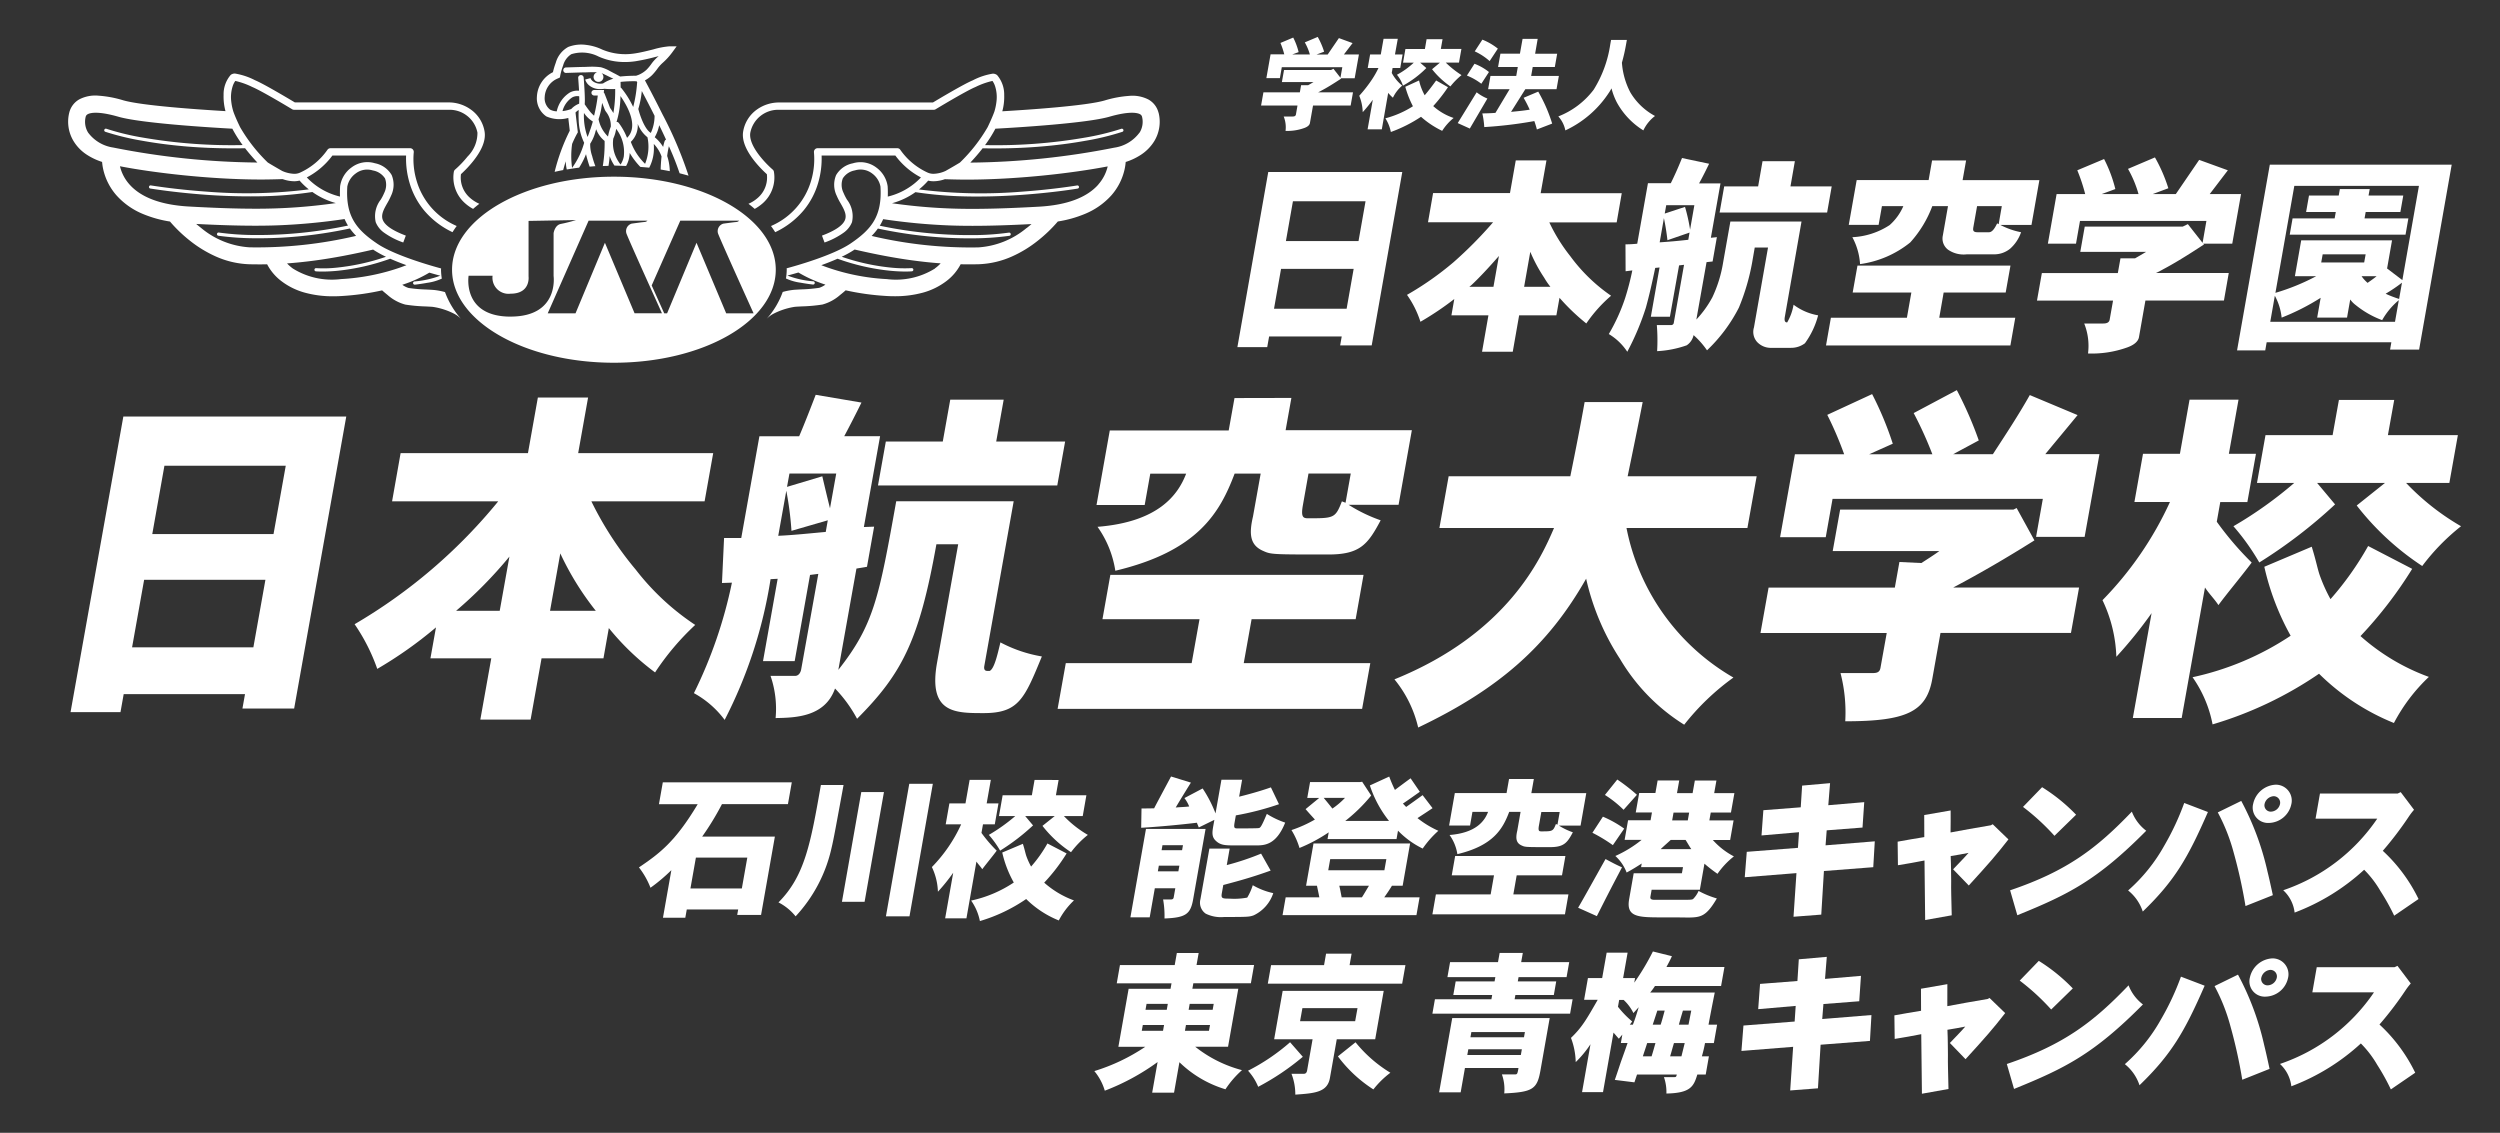 <svg xmlns="http://www.w3.org/2000/svg" xmlns:xlink="http://www.w3.org/1999/xlink" width="320" height="145" viewBox="0 0 320 145"><rect x="0" y="0" width="320" height="145" fill="#333333" stroke="none"/><defs><clipPath id="a"><rect width="320" height="145" transform="translate(0 0)" fill="none"/></clipPath></defs><g clip-path="url(#a)"><g transform="translate(8.722 5.705)"><path d="M146.115,27.927c.387.1.758.2,1.134.306a50.565,50.565,0,0,0-3.349-7.881c-.941-1.892-1.817-3.543-2.231-4.317a4.062,4.062,0,0,0,.919-.677,7.4,7.4,0,0,0,.645-.769,4.628,4.628,0,0,1,.715-.806,8.446,8.446,0,0,0,1.2-1.312l.575-.79h-.978a10.284,10.284,0,0,0-2.016.392c-.758.188-1.623.409-2.414.521a7.66,7.66,0,0,1-4.134-.511,6.44,6.44,0,0,0-2.016-.586,4.642,4.642,0,0,0-2.312.258,3.319,3.319,0,0,0-1.6,2.032,9.316,9.316,0,0,0-.36,1.2,3.68,3.68,0,0,0-2.053,3.139,2.792,2.792,0,0,0,1.2,2.516,4.135,4.135,0,0,0,2.817.2l.188,1.634a25.174,25.174,0,0,0-1.935,5.268c.36-.075.72-.161,1.091-.226.081-.29.188-.677.328-1.124a5.708,5.708,0,0,0,.134,1.048h0c.521-.086,1.043-.172,1.58-.237a9.493,9.493,0,0,0,.882-1.726c.032.129.059.253.086.355.07.263.22.8.376,1.231v.016c.247-.022.489-.048.736-.065h0a12.194,12.194,0,0,1-.414-1.3,4.475,4.475,0,0,1-.247-1.575,5.324,5.324,0,0,0,.688-1.607c.027-.081.054-.167.081-.242a3.43,3.43,0,0,0,1.075,1.494,17.544,17.544,0,0,1-.226,3.182V27c.242-.011.484-.016.726-.022v-.022a11.823,11.823,0,0,0,.145-1.231,3.466,3.466,0,0,0,.129.328,5.139,5.139,0,0,0,.489.892h0c.5.005.989.032,1.484.048l.011-.016a3.457,3.457,0,0,0,.376-1.016,4.177,4.177,0,0,0,.081-.634,9.535,9.535,0,0,0,1.344,1.769l.016.016c.376.032.763.059,1.134.1a5.312,5.312,0,0,0,.6-2.591q0-.242-.016-.452a4.488,4.488,0,0,1,.995,1.607c-.07.624-.1,1.215-.113,1.65v.021c.392.065.785.134,1.167.21a6.741,6.741,0,0,0-.194-1.468c-.043-.161-.086-.317-.14-.473a11.1,11.1,0,0,1,.22-1.253,36.2,36.2,0,0,1,1.371,3.462m-14.987-7.961a2.98,2.98,0,0,1,1.247-1.752,1.377,1.377,0,0,1,.887-.14,7.366,7.366,0,0,1,0,.844v.1a2.613,2.613,0,0,0-1.016.683l-.118.043a4.8,4.8,0,0,1-.989.226m1.247,7.225s-.022.027-.032.043a10.874,10.874,0,0,1,.005-3.069,14.048,14.048,0,0,1,.65-1.344l.081-.14-.3-2.532h0a1.857,1.857,0,0,1,.409-.328c-.021.435-.021.871,0,1.312a7.088,7.088,0,0,0,.7,2.887,10.02,10.02,0,0,1-1.521,3.177m2.306-4.876c-.145.446-.263.753-.349.957a7.858,7.858,0,0,1-.462-3.069l.054.07A3.508,3.508,0,0,0,135,21.3c-.065.22-.183.613-.317,1.021m.468-1.769a4.249,4.249,0,0,1-.65-.7c-.237-.3-.435-.6-.543-.758a.261.261,0,0,1,.005-.065v-.043c.07-.72-.129-3.236-.14-3.344a.353.353,0,0,0-.7.059h0c.027.355.075,1.016.113,1.661a2.074,2.074,0,0,0-1.161.215A3.746,3.746,0,0,0,130.38,20a2.033,2.033,0,0,1-.849-.22,1.829,1.829,0,0,1-.693-1.618,2.7,2.7,0,0,1,1.715-2.387l.231-.113.043-.247a8.088,8.088,0,0,1,.366-1.279,2.472,2.472,0,0,1,1.048-1.451,4.641,4.641,0,0,1,3.494.3,8.13,8.13,0,0,0,3.44.7,8.685,8.685,0,0,0,1.29-.1,25.675,25.675,0,0,0,2.516-.543l.441-.108c-.032.032-.064.059-.1.086a5.023,5.023,0,0,0-.876.973,5.911,5.911,0,0,1-.554.661,3.41,3.41,0,0,1-1.07.688l-.29.1a20.066,20.066,0,0,0-2.032.1l-.634-.344c-.258-.124-.333-.172-.677-.355a5.018,5.018,0,0,0-1.161-.489,9.038,9.038,0,0,0-1.661-.054c-.145,0-.274.011-.36.011-.387,0-2.338.065-2.419.07a.352.352,0,1,0,.027.7c.021,0,2.021-.07,2.4-.07.1,0,.231,0,.376-.011.333-.011.785-.027,1.15,0a.629.629,0,1,0,.785.419.609.609,0,0,0-.215-.312c.215.081.5.226.774.36.253.124.505.253.742.349a5.278,5.278,0,0,0-1.333.618c-.027,0-.059.005-.086.005a1.6,1.6,0,0,1-1.236-.312.9.9,0,0,1-.269-.382h0l-.683.183a1.582,1.582,0,0,0,.441.693,2.148,2.148,0,0,0,1.516.527,2.384,2.384,0,0,0,.274-.011,1.616,1.616,0,0,0,.226-.027,9.108,9.108,0,0,0,1.382.027,16.972,16.972,0,0,1-.231,3.086,5.708,5.708,0,0,0-.339-.543c-.032-.048-.075-.108-.086-.129-.113-.3-.672-1.747-.7-1.806a.371.371,0,0,0-.107-.151l.038-.323h-1.306a.353.353,0,0,0,0,.7h.505a22.007,22.007,0,0,1-.473,2.58m5.521-4.247a.314.314,0,0,0-.021.1,17.045,17.045,0,0,1-.495,3.037,11.8,11.8,0,0,0-1.5-2.4.331.331,0,0,0-.107-.086c0-.274-.005-.516-.011-.726a16.355,16.355,0,0,1,2.053-.081l.086.156m-3.741,6.924a4.259,4.259,0,0,1-1.215-2.226,9.1,9.1,0,0,0,.425-1.855c.011-.081.027-.156.038-.231.145.376.29.758.339.876a1.478,1.478,0,0,0,.167.28,2.86,2.86,0,0,1,.6,1.892,6.441,6.441,0,0,0-.355,1.258m2.021,2.548a2.9,2.9,0,0,1-.414,1.037,4.613,4.613,0,0,1-.634-1.059,4.206,4.206,0,0,1-.3-2.269,4.346,4.346,0,0,0,.366-1.242,4.846,4.846,0,0,1,.978,3.543m.419-2.387a8.134,8.134,0,0,0-1.054-1.9.357.357,0,0,0-.312-.145.3.3,0,0,0,.048-.091,11.629,11.629,0,0,0,.473-3.215c.812,1.156,2.4,3.844.849,5.343m2.3,3.328a7.543,7.543,0,0,1-1.822-2.806,2.889,2.889,0,0,0,.882-2.306,4,4,0,0,0,1.247,1.715,5.785,5.785,0,0,1-.306,3.4m.736-3.956c-.8-.473-1.4-2.269-1.6-3.064a12.291,12.291,0,0,0,.446-2.3c.43.817,1.016,1.935,1.634,3.177a5.185,5.185,0,0,1-.478,2.183m1.763,1.064a7.047,7.047,0,0,0-.188.736,4.854,4.854,0,0,0-1.075-1.242,5.08,5.08,0,0,0,.57-1.543c.3.607.591,1.231.876,1.844a.368.368,0,0,0-.177.2" transform="translate(-67.838 -11.452)" fill="#fff"/><path d="M128.358,42.91c-11.439,0-20.718,5.333-20.718,11.907s9.273,11.907,20.718,11.907,20.718-5.333,20.718-11.907S139.8,42.91,128.358,42.91M115.134,60.822c-6.241,0-5.376-5.236-5.376-5.236h3.069a2.057,2.057,0,0,0,1.774,2.3,2.2,2.2,0,0,0,.532,0c2.58,0,2.3-2.2,2.3-2.2V48.571l6.069-.108a17.919,17.919,0,0,1-1.919.489c-.8.14-.946,1.188-.946,1.188v5.478s.731,5.2-5.51,5.2m15.88-.414-3.8-9.036L123.444,60.4h-3.559l5.236-11.864h7.537a.617.617,0,0,1-.349.172c-.172,0-1.677.21-1.677.21a1,1,0,0,0-.677,1.247.1.1,0,0,0,.016.043c.349.946,4.537,10.187,4.537,10.187h-3.494Zm11.724,0-3.8-9.036-3.768,9.036H134.8l-1.607-3.575,3.661-8.289h7.531a.571.571,0,0,1-.349.172c-.177,0-1.677.21-1.677.21a1,1,0,0,0-.677,1.247.1.1,0,0,0,.016.043c.349.946,4.537,10.187,4.537,10.187h-3.494Z" transform="translate(-58.499 -25.999)" fill="#fff"/><path d="M66.5,31.239a14.508,14.508,0,0,0,1.575-1.677c1.156-1.451,1.64-2.731,1.451-3.806a4.3,4.3,0,0,0-1.774-2.806,4.837,4.837,0,0,0-2.758-.9H45.246c-.656-.392-3.86-2.312-5.069-2.828l-.059-.027a8.577,8.577,0,0,0-2.527-.839.839.839,0,0,0-.559.177,3.789,3.789,0,0,0-.908,2.553,7.136,7.136,0,0,0,.242,2.08c-3.5-.21-10.724-.7-13.09-1.387a14.122,14.122,0,0,0-3.166-.591,4.455,4.455,0,0,0-2.451.468,2.687,2.687,0,0,0-1.285,1.683,4.794,4.794,0,0,0,.554,3.677,5.483,5.483,0,0,0,1.726,1.752,8.135,8.135,0,0,0,1.919.9,6.685,6.685,0,0,0,.151.984,7.541,7.541,0,0,0,1.7,3.306A9.309,9.309,0,0,0,25.8,36.33a14.933,14.933,0,0,0,3.462.968,18.178,18.178,0,0,0,2.586,2.478,15.392,15.392,0,0,0,3.258,1.984,11.434,11.434,0,0,0,4.279,1.005q.621.016,1.258.016c.349,0,.7,0,1.054-.011a6.42,6.42,0,0,0,1.828,2.156,8.745,8.745,0,0,0,3.01,1.478,13.43,13.43,0,0,0,3.612.462c.371,0,.758-.011,1.145-.038a32.291,32.291,0,0,0,5.123-.72c.188.167.435.376.71.6a5.607,5.607,0,0,0,2.258,1.22,20,20,0,0,0,2.6.237c.414.022.8.038.989.065a8.8,8.8,0,0,1,2.72.9,3.526,3.526,0,0,1,.833.634,10.658,10.658,0,0,1-2.059-3.435h0a8.466,8.466,0,0,0-1.21-.247c-.274-.038-.667-.054-1.167-.081a19.168,19.168,0,0,1-2.29-.2,2.66,2.66,0,0,1-.8-.409,16.676,16.676,0,0,0,3.462-1.554c.672.2,1.177.333,1.4.392a12.152,12.152,0,0,1-3.3.736.205.205,0,0,0-.183.226.21.21,0,0,0,.21.188h.021s.763-.086,1.575-.237a6.549,6.549,0,0,0,1.855-.532l.016-.011a8.007,8.007,0,0,1-.1-1.134c0-.059.011-.113.011-.167h-.011c-1.145-.306-5.929-1.65-8.187-3.182-2.65-1.8-4.042-3.494-3.811-7.268V32.83a2.69,2.69,0,0,1,1.091-1.693,2.4,2.4,0,0,1,2.183-.376,2.317,2.317,0,0,1,1.554,1.016,2.338,2.338,0,0,1-.108,1.871,6.047,6.047,0,0,1-.441.849,3.445,3.445,0,0,0-.64,2.881,3.036,3.036,0,0,0,1.107,1.371A9.707,9.707,0,0,0,59.12,39.98l.328-.882c-1.7-.64-2.7-1.322-2.957-2.037-.242-.661.156-1.36.575-2.1a8.451,8.451,0,0,0,.5-.984,3.215,3.215,0,0,0,.07-2.634,3.175,3.175,0,0,0-2.14-1.505,3.342,3.342,0,0,0-2.989.532,3.58,3.58,0,0,0-1.468,2.414c-.027.462-.032.9-.016,1.317a8.561,8.561,0,0,1-4.247-2.451,9.54,9.54,0,0,0,3.274-2.8h9.434a10.969,10.969,0,0,0,.441,3.494,9.9,9.9,0,0,0,1.8,3.451,10.714,10.714,0,0,0,3.7,2.865c.167-.269.344-.532.538-.79l-.129-.059a9.057,9.057,0,0,1-4.994-5.7,9.61,9.61,0,0,1-.376-3.666.48.48,0,0,0-.409-.532H49.8a.469.469,0,0,0-.392.215,8.633,8.633,0,0,1-3.478,2.9,1.734,1.734,0,0,1-.769.161,4.105,4.105,0,0,1-1.537-.366s-1.167-.661-1.844-1.081a20.626,20.626,0,0,1-3.543-4.526s-.57-1.15-.86-1.984A6.878,6.878,0,0,1,37.112,22,4.6,4.6,0,0,1,37.279,20a2.449,2.449,0,0,1,.344-.7,9.8,9.8,0,0,1,2.145.763l.059.027c1.258.532,5.026,2.806,5.064,2.833a.485.485,0,0,0,.242.07H65.017a3.633,3.633,0,0,1,3.6,2.924,4.273,4.273,0,0,1-1.263,3.059,13.41,13.41,0,0,1-1.6,1.672.491.491,0,0,0-.161.3,4.4,4.4,0,0,0,1.441,4.01,5.263,5.263,0,0,0,1.027.72c.258-.22.521-.441.8-.65a4.555,4.555,0,0,1-1.226-.79,3.425,3.425,0,0,1-1.129-3M55.255,40.883a13.138,13.138,0,0,0,1.656.925,28.235,28.235,0,0,1-6.171,1.376,15.877,15.877,0,0,1-2.768.081.2.2,0,1,0-.032.409c.022,0,.3.027.8.027s1.177-.022,2.043-.108a28.382,28.382,0,0,0,6.666-1.537c.672.3,1.387.581,2.08.828l-.688.258a27.564,27.564,0,0,1-7.682,1.521,9.432,9.432,0,0,1-6.182-1.36,5.557,5.557,0,0,1-.731-.645q1.774-.129,3.639-.382c2.3-.312,4.709-.769,7.37-1.387M51.61,36.975a6.893,6.893,0,0,0,.392.769l.043.07a55.8,55.8,0,0,1-11.687,1.21,34.737,34.737,0,0,1-4.843-.317.207.207,0,0,0-.065.409,35.724,35.724,0,0,0,4.908.323h.333c1.683,0,3.414-.086,5.155-.253a56.465,56.465,0,0,0,6.44-1,8.328,8.328,0,0,0,.8.946A55.423,55.423,0,0,1,39.451,40.6a10.71,10.71,0,0,1-6.214-2.489c-.215-.172-.425-.339-.618-.505,2.94.151,5.381.226,7.531.226,1.016,0,1.967-.016,2.876-.048a77.829,77.829,0,0,0,8.579-.806m-7.891-5.1a4.517,4.517,0,0,0,1.435.263,2.838,2.838,0,0,0,.7-.086A8.993,8.993,0,0,0,47.03,33.18a63.371,63.371,0,0,1-13.084.29c-4.123-.29-7.133-.8-7.16-.8a.205.205,0,0,0-.07.4c.032,0,3.059.511,7.2.806,1.946.14,3.833.2,5.623.2.441,0,.882,0,1.317-.011a48.992,48.992,0,0,0,6.634-.548,9.465,9.465,0,0,0,3,1.419,71.12,71.12,0,0,1-10.31.72c-2.355,0-5.075-.091-8.483-.28-3.58-.2-6.15-1.156-7.639-2.849a5.37,5.37,0,0,1-1.2-2.306c2.263.441,5.22.86,8.2,1.161,2.553.258,6.166.538,9.891.538.779,0,1.93-.027,2.752-.054m-6.461-6.456a16.421,16.421,0,0,0,1.322,2.1,66.661,66.661,0,0,1-12.708-.946,32.574,32.574,0,0,1-4.741-1.145.206.206,0,0,0-.14.387h0a33.5,33.5,0,0,0,4.8,1.161c1.812.328,3.747.57,5.752.736,1.887.151,3.838.226,5.827.226.505,0,1.011,0,1.521-.016q.7.9,1.575,1.833a98.931,98.931,0,0,1-18.449-1.919,4.891,4.891,0,0,1-3.22-1.919,2.634,2.634,0,0,1-.312-2,.5.5,0,0,1,.258-.344c.285-.161,1.242-.457,3.946.323,2.871.828,11.638,1.365,14.573,1.527" transform="translate(-16.226 -14.646)" fill="#fff"/><path d="M230.086,23.368a2.662,2.662,0,0,0-1.285-1.677,4.455,4.455,0,0,0-2.451-.468,14.066,14.066,0,0,0-3.166.591c-2.365.683-9.59,1.177-13.09,1.382a6.979,6.979,0,0,0,.242-2.08,3.817,3.817,0,0,0-.908-2.553.874.874,0,0,0-.559-.183,8.374,8.374,0,0,0-2.527.839l-.059.027c-1.21.511-4.413,2.43-5.069,2.822H181.458a4.872,4.872,0,0,0-2.758.892,4.32,4.32,0,0,0-1.774,2.806c-.188,1.075.3,2.355,1.451,3.806a14.581,14.581,0,0,0,1.58,1.677,3.439,3.439,0,0,1-1.129,3,4.6,4.6,0,0,1-1.226.79c.285.21.543.43.8.65a5.619,5.619,0,0,0,1.021-.715,4.4,4.4,0,0,0,1.441-4.016.453.453,0,0,0-.161-.3,13.408,13.408,0,0,1-1.6-1.672c-.968-1.215-1.4-2.269-1.263-3.059a3.633,3.633,0,0,1,3.6-2.924h19.884a.424.424,0,0,0,.242-.07c.038-.022,3.8-2.3,5.064-2.833l.059-.027a9.8,9.8,0,0,1,2.145-.763,2.52,2.52,0,0,1,.344.7,4.605,4.605,0,0,1,.161,2.005,6.876,6.876,0,0,1-.263,1.231c-.3.833-.86,1.984-.86,1.984a20.788,20.788,0,0,1-3.543,4.526c-.677.419-1.844,1.075-1.844,1.075a3.91,3.91,0,0,1-1.537.366,1.811,1.811,0,0,1-.769-.161,8.633,8.633,0,0,1-3.478-2.9.462.462,0,0,0-.392-.215h-10.2a.467.467,0,0,0-.468.478v.059a9.706,9.706,0,0,1-.376,3.666,9.047,9.047,0,0,1-4.994,5.7l-.129.059c.194.258.371.521.538.79a10.714,10.714,0,0,0,3.7-2.865,9.813,9.813,0,0,0,1.8-3.451,10.97,10.97,0,0,0,.441-3.494h9.44a9.6,9.6,0,0,0,3.274,2.8,8.243,8.243,0,0,1-.9.828,8.577,8.577,0,0,1-3.344,1.623c.016-.441.011-.876-.016-1.317a3.6,3.6,0,0,0-1.468-2.414,3.343,3.343,0,0,0-2.989-.527,3.175,3.175,0,0,0-2.139,1.505,3.2,3.2,0,0,0,.07,2.634,7.969,7.969,0,0,0,.5.978c.419.736.817,1.435.575,2.1-.258.715-1.253,1.4-2.957,2.037l.328.882a9.707,9.707,0,0,0,2.408-1.231,3.043,3.043,0,0,0,1.107-1.371,3.459,3.459,0,0,0-.64-2.881,6.393,6.393,0,0,1-.435-.855,2.316,2.316,0,0,1-.1-1.871,2.3,2.3,0,0,1,1.548-1.021,2.437,2.437,0,0,1,2.182.376,2.712,2.712,0,0,1,1.091,1.693v.016c.231,3.774-1.161,5.462-3.811,7.262-2.258,1.532-7.042,2.876-8.187,3.182h-.011c0,.059.011.113.011.167a8,8,0,0,1-.1,1.134l.016.011a6.378,6.378,0,0,0,1.855.532c.812.151,1.564.237,1.575.237h.022a.207.207,0,0,0,.022-.414,11.763,11.763,0,0,1-3.3-.736c.22-.059.726-.188,1.4-.392a16.963,16.963,0,0,0,3.462,1.554,2.791,2.791,0,0,1-.8.409,19.265,19.265,0,0,1-2.29.2c-.5.027-.892.043-1.167.081a8.465,8.465,0,0,0-1.21.247h0a10.463,10.463,0,0,1-2.059,3.446,3.56,3.56,0,0,1,.833-.634,8.9,8.9,0,0,1,2.72-.9c.183-.027.575-.043.989-.065a20,20,0,0,0,2.6-.237,5.673,5.673,0,0,0,2.258-1.22c.28-.22.527-.43.715-.6a32.29,32.29,0,0,0,5.123.72c.392.027.769.038,1.145.038a13.425,13.425,0,0,0,3.612-.457,8.84,8.84,0,0,0,3.01-1.478,6.42,6.42,0,0,0,1.828-2.156c.355.005.7.011,1.054.011.425,0,.844-.005,1.263-.016a11.434,11.434,0,0,0,4.279-1.005,15.2,15.2,0,0,0,3.258-1.989,18.178,18.178,0,0,0,2.586-2.478,14.933,14.933,0,0,0,3.462-.968,9.309,9.309,0,0,0,3.381-2.365,7.513,7.513,0,0,0,1.693-3.3,6.687,6.687,0,0,0,.151-.984,7.928,7.928,0,0,0,1.919-.9,5.611,5.611,0,0,0,1.731-1.752,4.771,4.771,0,0,0,.554-3.677m-28.609,19.96a9.432,9.432,0,0,1-6.182,1.36,27.335,27.335,0,0,1-7.682-1.521q-.4-.145-.693-.258c.7-.253,1.408-.532,2.08-.828a28.108,28.108,0,0,0,6.666,1.532c.865.086,1.559.108,2.043.108s.779-.027.8-.027a.2.2,0,1,0-.021-.409h-.016a17.005,17.005,0,0,1-2.768-.081,27.627,27.627,0,0,1-6.171-1.376,12.769,12.769,0,0,0,1.656-.925c2.661.618,5.075,1.075,7.37,1.387,1.242.167,2.451.3,3.639.382a4.908,4.908,0,0,1-.731.645m11.74-5.177A10.71,10.71,0,0,1,207,40.619a55.166,55.166,0,0,1-13.633-1.468,7.886,7.886,0,0,0,.8-.946,56.837,56.837,0,0,0,6.44,1c1.742.167,3.473.253,5.155.253h.333A35.67,35.67,0,0,0,211,39.135a.207.207,0,1,0-.065-.409h0a33.987,33.987,0,0,1-4.843.317,55.741,55.741,0,0,1-11.681-1.2c.016-.021.027-.048.043-.07a6.892,6.892,0,0,0,.392-.769,76.543,76.543,0,0,0,8.579.806c.908.032,1.86.048,2.876.048,2.156,0,4.591-.075,7.531-.226-.188.167-.4.333-.613.505m9.182-5.58c-1.489,1.693-4.059,2.65-7.633,2.849-3.408.188-6.128.28-8.483.28a71.118,71.118,0,0,1-10.31-.72,9.41,9.41,0,0,0,3-1.419,48.843,48.843,0,0,0,6.628.548c.43.011.871.011,1.317.011,1.79,0,3.677-.07,5.623-.21,4.139-.29,7.171-.8,7.2-.806a.2.2,0,0,0-.07-.4c-.032,0-3.043.511-7.16.8a63.371,63.371,0,0,1-13.084-.29,8.98,8.98,0,0,0,1.177-1.129,2.832,2.832,0,0,0,.7.081,4.517,4.517,0,0,0,1.435-.263c.822.027,1.973.054,2.752.054,3.731,0,7.332-.274,9.891-.532,2.989-.3,5.94-.726,8.2-1.161a5.332,5.332,0,0,1-1.2,2.312m5.268-6.634a4.855,4.855,0,0,1-3.225,1.924A98.883,98.883,0,0,1,206,29.765q.871-.927,1.575-1.833c.511.011,1.016.016,1.521.016,1.989,0,3.94-.075,5.827-.231,2.005-.161,3.94-.409,5.752-.736a33.326,33.326,0,0,0,4.8-1.161.206.206,0,0,0-.14-.387h0a32.573,32.573,0,0,1-4.741,1.145,66.628,66.628,0,0,1-12.708.946,16.063,16.063,0,0,0,1.322-2.1c2.94-.161,11.7-.7,14.573-1.527,2.7-.779,3.661-.484,3.946-.323a.5.5,0,0,1,.258.344,2.638,2.638,0,0,1-.312,2" transform="translate(-90.521 -14.656)" fill="#fff"/></g><path d="M26.213,120.915h15.53L40.2,129.565H24.675l1.543-8.649ZM28.82,106.32H44.345l-1.564,8.741H27.261l1.554-8.741Zm-5.263-6.3L16.8,137.854h6.392l.409-2.3H39.13L38.8,137.4H45.42l6.671-37.382H23.557Z" transform="translate(-7.769 -46.704)" fill="#fff"/><path d="M114.323,95.5l-1.269,7.117h17.283l-1.1,6.166H114.742a42.809,42.809,0,0,0,5.687,8.752,31.716,31.716,0,0,0,7.607,7.069,33.086,33.086,0,0,0-5.139,6.08,32.527,32.527,0,0,1-5.919-5.677l-.688,3.876h-7.924l-1.4,7.838h-6.435l1.4-7.838H94.143l.71-3.962a52.812,52.812,0,0,1-7.515,5.311,24.258,24.258,0,0,0-2.9-5.72,68.056,68.056,0,0,0,18.385-15.729H89.235l1.091-6.166h16.3l1.269-7.117h6.44Zm-10.069,20.358a55.058,55.058,0,0,1-6.822,6.935h5.58Zm5.2,6.935h5.854a36.5,36.5,0,0,1-4.542-7.343Z" transform="translate(-39.048 -44.614)" fill="#fff"/><path d="M186.684,95.824c-.71,1.441-1.468,2.924-2.215,4.322h4.591l-2.075,11.622,1.312-.048-.914,5.139-1.349.226-2.317,12.966c4.542-5.763,5.2-9.23,7.408-21.578H206.16l-3.752,21.035c-.032.177-.124.677.371.677h.312c.591-.274,1.005-2.118,1.371-3.65a17.5,17.5,0,0,0,5.306,1.8c-2.226,5.408-2.962,7.252-7.456,7.252-3.693,0-7.112,0-5.962-6.445l2.709-15.17h-2.79c-2.193,12.294-4.4,16.573-10.155,22.341a17.256,17.256,0,0,0-2.822-3.876c-1.279,3.65-5.08,3.741-7.606,3.784a12.885,12.885,0,0,0-.65-5.4h3.15c.409,0,.693-.36.779-.855l2.188-12.2-1.059.134-1.967,11.036h-4.053l1.876-10.542-.909.048a59.192,59.192,0,0,1-5.876,18.014,12.162,12.162,0,0,0-3.935-3.424,58.489,58.489,0,0,0,4.865-14.143l-1.274.043.269-5.763h2.2l2.322-13.014H178.7c.693-1.623,1.446-3.559,2.118-5.311l5.859.994ZM176.03,112.891c1.994-.091,4.016-.312,6.074-.495l.263-1.489-4.65,1.349a41.169,41.169,0,0,0-.661-5.128l-1.032,5.763Zm1.118-6.263,4.516-1.355c.28,1.215.667,2.833.984,4.1l.8-4.456H177.46Zm27.733-11.165-.957,5.36h8.821l-1.005,5.623H188.791l1.005-5.623h7.289l.957-5.36Z" transform="translate(-76.409 -44.309)" fill="#fff"/><path d="M290.991,118.228l-1.011,5.677H276.66l-1.005,5.623h16.2l-1.048,5.854H251.83l1.048-5.854h16.111l1.005-5.623H257.571l1.011-5.677h32.4ZM281.756,95.57l-.742,4.145h16.159l-1.7,9.547h-6.392a19.646,19.646,0,0,0,4.1,1.984c-1.629,3.064-2.623,4.376-6.677,4.376-7.155,0-7.343,0-8.338-.446-1.672-.72-1.876-2.075-1.328-4.413l.984-5.494h-3.333c-1.876,4.956-4.65,9.907-15.272,12.434a13.064,13.064,0,0,0-2.279-5.623c7.811-.624,10.31-4.1,11.343-6.8h-4.591l-.715,4.01h-6.166l1.7-9.547H273.73l.742-4.145,7.289-.016Zm2.188,9.687-.72,4.064c-.263,1.484.016,1.666.645,1.666,3.328,0,3.51,0,4.349-2.166l.468.177.667-3.736h-5.408Z" transform="translate(-116.456 -44.647)" fill="#fff"/><path d="M363.81,96.58c-.6,3.1-1.263,6.306-1.924,9.5H378.4l-1.183,6.617H361.74a28.4,28.4,0,0,0,13.686,19.143,31.052,31.052,0,0,0-6.3,6.037,24.744,24.744,0,0,1-8.219-8.424,31.216,31.216,0,0,1-4.333-10.267c-4.86,8.558-11.111,14.1-21.5,19.051a15.119,15.119,0,0,0-3.037-6.166c14.557-5.9,18.809-15.622,20.427-19.374H337.792l1.183-6.617h15.573c.742-3.65,1.285-6.435,1.833-9.5H363.8Z" transform="translate(-153.548 -45.114)" fill="#fff"/><path d="M451.976,108.819l2.279,4.145c-3.5,2.2-6.816,4.145-10.4,6.037h16.116l-1.038,5.811h-16.7l-1.054,5.9c-.747,4.188-3.306,5.408-11.138,5.408a20.056,20.056,0,0,0-.607-6.171h4.1c.538,0,.914-.086,1.016-.672l.8-4.456H419.19l1.038-5.811h16.159l.586-3.279,2.811.134c.7-.452,1.623-1.037,2.3-1.532H428.436l.951-5.311h22.185l.4-.194ZM444.321,93.73a48.542,48.542,0,0,1,2.811,6.44l-3.279,1.763h5.085c1.672-2.57,3.279-5,4.725-7.569l6.117,2.564c-1.666,2.032-2.871,3.462-4.134,5h6.935l-1.9,10.59h-6.214l.865-4.865H428.415l-.871,4.908H421.7l1.9-10.622h6.3a44.886,44.886,0,0,0-2.161-5.042l5.741-2.656a41.979,41.979,0,0,1,2.645,6.349l-3.032,1.355h8.1A48.414,48.414,0,0,0,438.8,96.67l5.526-2.94Z" transform="translate(-193.849 -43.796)" fill="#fff"/><path d="M518.037,96l-1.236,6.935h3.467l-1.1,6.171H515.7l-.446,2.521a40.576,40.576,0,0,0,4.467,5.225c-1.414,1.892-2.957,3.693-4.257,5.446-.532-.812-1.188-1.441-1.72-2.252l-2.983,16.7h-6.252l2.4-13.418a55.513,55.513,0,0,1-4.51,5.585,18.137,18.137,0,0,0-1.774-7.246,44.166,44.166,0,0,0,8.633-12.563h-4.548l1.1-6.171h4.725L511.769,96h6.263Zm9.37,18.82c.57,1.849.7,2.656.989,3.553a20.55,20.55,0,0,0,1.414,3.161,39.309,39.309,0,0,0,4.817-6.8l5.639,2.924a53.243,53.243,0,0,1-6.617,8.606,27.036,27.036,0,0,0,8.752,5.225,22.44,22.44,0,0,0-4.473,5.9,29.193,29.193,0,0,1-9.585-6.306,48.42,48.42,0,0,1-13.627,6.483,15.6,15.6,0,0,0-2.564-6.037,36.552,36.552,0,0,0,12.557-5.311,32.923,32.923,0,0,1-3.371-8.827l6.08-2.57Zm10.558-18.782-.806,4.5h8.956l-1.091,6.123h-5.537a31.18,31.18,0,0,0,7.031,5.542,27.663,27.663,0,0,0-4.967,5.091,34.738,34.738,0,0,1-8.386-7.746l3.618-2.887h-8.687l2.3,2.747a63.471,63.471,0,0,1-9.7,7.434,29.347,29.347,0,0,0-3.311-4.639,51.65,51.65,0,0,0,7.784-5.542H520.4l1.091-6.123h8.59l.806-4.5h7.074Z" transform="translate(-231.506 -44.845)" fill="#fff"/><path d="M305.1,11.566l-.833.306h2.258a7,7,0,0,0-.65-1.548l1.656-.7a9.815,9.815,0,0,1,.817,1.892l-.962.36h1.419l1.435-2.1,1.752.64-1.113,1.457h1.924l-.543,3.043h-1.779l.043.048c-1.032.683-1.871,1.193-2.5,1.521a4.926,4.926,0,0,1-.441.231h4.462l-.3,1.688H306.93l-.4,2.252c-.048.258-.29.473-.72.629a6.41,6.41,0,0,1-2.4.371,3.667,3.667,0,0,0-.237-1.844h1.167c.236,0,.36-.081.4-.258l.2-1.15H300.28l.3-1.688h4.661l.161-.908h.9c.231-.129.462-.269.683-.4h-4.042l.274-1.548h6.01l.312-.156.9,1.145.237-1.344H302.93l-.242,1.392h-1.731l.538-3.043h1.752a10.529,10.529,0,0,0-.489-1.457l1.634-.688a8.37,8.37,0,0,1,.688,1.844" transform="translate(-138.861 -4.9)" fill="#fff"/><path d="M326.408,12.085l.355-2.005h1.822l-.36,2.005h.978l-.306,1.736h-.978l-.107.629a5.347,5.347,0,0,0,1.339,1.623,4.592,4.592,0,0,0-1.188,1.548,5.082,5.082,0,0,1-.607-.618l-.817,4.666H324.72l.667-3.784a19.309,19.309,0,0,1-1.29,1.586,5.979,5.979,0,0,0-.446-2.1,17.76,17.76,0,0,0,1.645-2.107,11.61,11.61,0,0,0,.817-1.446h-1.376l.306-1.736h1.365Zm8.6,4.193a20.383,20.383,0,0,1-1.887,2.414,7.388,7.388,0,0,0,2.613,1.521,6.927,6.927,0,0,0-1.468,1.65,11.692,11.692,0,0,1-2.709-1.8,17.931,17.931,0,0,1-3.86,1.946,5.028,5.028,0,0,0-.7-1.752,12.436,12.436,0,0,0,3.526-1.543,12.586,12.586,0,0,1-.978-2.494l1.763-.806a7.2,7.2,0,0,0,.72,1.892c.441-.511.93-1.145,1.468-1.892l1.511.86Zm-.693-6.155-.22,1.253h2.634l-.312,1.752h-1.688a12.536,12.536,0,0,0,2.016,1.6,9.291,9.291,0,0,0-1.425,1.446,10.759,10.759,0,0,1-2.349-2.2l1.005-.839h-2.527l.79.688a12.908,12.908,0,0,1-2.994,2.252,4.366,4.366,0,0,0-.769-1.392,10.2,10.2,0,0,0,2.156-1.548h-1.376l.306-1.752h2.494l.215-1.253H334.3Z" transform="translate(-149.668 -5.113)" fill="#fff"/><path d="M350.9,17.715l-2.252,3.844-1.548-.7,2.424-3.94a5.667,5.667,0,0,0,1.376.8m.2-3.4-.978,1.505a7.819,7.819,0,0,0-1.844-1.048l.968-1.511a6.862,6.862,0,0,1,1.849,1.054m1.145-2.994-1.054,1.6a7.588,7.588,0,0,0-1.908-1.247l.978-1.5a7.741,7.741,0,0,1,1.978,1.15m2.828.65.339-1.9h1.935l-.328,1.9h2.822l-.3,1.7H356.7l-.2,1.145h3.548l-.3,1.7h-3.994l-1.828,2.9c.86-.081,1.65-.161,2.387-.28a15.586,15.586,0,0,0-.779-1.521l1.871-.79a19.784,19.784,0,0,1,1.785,4.091l-1.957.753a10.763,10.763,0,0,0-.328-1.075,54.556,54.556,0,0,1-6.408.769,10.664,10.664,0,0,0-.247-1.752c.57,0,1.145-.027,1.677-.065l1.817-3.032h-2.752l.3-1.7h3.3l.2-1.145h-2.527l.3-1.7h2.521Z" transform="translate(-160.512 -5.104)" fill="#fff"/><path d="M379.828,10.34l-.108.6a22.8,22.8,0,0,1-.527,2.312,9.651,9.651,0,0,0,1.081,3.811,8.14,8.14,0,0,0,3.156,3.016,4.987,4.987,0,0,0-1.494,1.844,9.679,9.679,0,0,1-3.392-3.58,8.244,8.244,0,0,1-.683-1.8c-.108.188-.2.371-.317.532a13.421,13.421,0,0,1-5.591,4.849,3.784,3.784,0,0,0-.9-1.79,10.411,10.411,0,0,0,4.521-3.414,15.046,15.046,0,0,0,2.123-5.779l.108-.6h2.027Z" transform="translate(-171.588 -5.233)" fill="#fff"/><path d="M311.831,63.991h-4.037l.2-1.15H298.7l-.242,1.365H294.64l3.951-22.416h17.154Zm-3.209-4.7.9-5.1h-9.294l-.9,5.1h9.3Zm1.521-8.655.9-5.1h-9.294l-.9,5.1h9.294Z" transform="translate(-136.253 -19.777)" fill="#fff"/><path d="M348.206,43.233l.742-4.193h3.93l-.742,4.193h10.38l-.65,3.736h-8.623a21.886,21.886,0,0,0,2.682,4.322,21.667,21.667,0,0,0,5.225,5.069,18.106,18.106,0,0,0-3.172,3.548,26.769,26.769,0,0,1-3.43-3.285l-.4,2.242h-4.768l-.817,4.666h-3.93l.817-4.666h-4.736l.366-2.086a38.614,38.614,0,0,1-4.333,2.914,12.538,12.538,0,0,0-1.72-3.446A39.324,39.324,0,0,0,341,52.054a52.518,52.518,0,0,0,5.048-5.1h-8.332l.65-3.736H348.2Zm-2.113,11.982.7-3.946c-1.4,1.6-2.559,2.828-3.5,3.709l-.285.237Zm7.289,0a9.565,9.565,0,0,1-.8-1.172,19.748,19.748,0,0,1-1.774-3.306l-.79,4.478Z" transform="translate(-154.931 -18.505)" fill="#fff"/><path d="M395.917,39.2c-.468.957-.887,1.8-1.285,2.51h2.742l-1.231,6.961c.28-.027.521-.048.769-.081l-.548,3.118-.774.081-1.306,7.348a13.277,13.277,0,0,0,2.053-2.854,16.647,16.647,0,0,0,1.376-4.462l.925-5.225h9.106l-2.134,12.192c-.086.484,0,.72.3.72a6.679,6.679,0,0,0,.817-2.269,7.229,7.229,0,0,0,3.145,1.36,10.61,10.61,0,0,1-1.688,3.575,2.934,2.934,0,0,1-1.812.586h-2.441a2.4,2.4,0,0,1-1.892-.774,1.937,1.937,0,0,1-.382-1.838l1.8-10.224h-1.7l-.328,1.892a27.892,27.892,0,0,1-1.7,5.795,20.156,20.156,0,0,1-4.08,5.467,10.578,10.578,0,0,0-1.72-1.946,2.075,2.075,0,0,1-.882,1.306,13.4,13.4,0,0,1-3.784.747,23.854,23.854,0,0,0-.038-3.338h1.8a.34.34,0,0,0,.376-.306v-.016l1.306-7.392-.634.075L390.9,58.775h-2.44l1.113-6.3-.554.054c-.366,1.758-.747,3.467-1.2,5.1a33.44,33.44,0,0,1-2.376,5.634,7.337,7.337,0,0,0-2.365-2.269,23.824,23.824,0,0,0,2.08-4.569,34.575,34.575,0,0,0,.93-3.575l-.86.108-.016-3.446a14.12,14.12,0,0,0,1.505-.081l1.371-7.741h2.924c.462-.93.946-2,1.435-3.225l3.467.731Zm-2.666,9.741.161-.935-2.828.978c-.118-1.037-.274-1.978-.452-2.828l-.543,3.1c1.236-.081,2.451-.188,3.661-.328m-.419-4.215a22.567,22.567,0,0,1,.65,2.914l.548-3.123h-3.6l-.193,1.07,2.591-.855Zm14.063-5.843L406.33,42.1h5.279l-.586,3.338H397.261l.586-3.338h4.344l.564-3.231H406.9Z" transform="translate(-177.151 -18.237)" fill="#fff"/><path d="M458.4,52.5l-.613,3.446h-7.94l-.564,3.231h9.73l-.624,3.548h-23.6l.624-3.548h9.73l.57-3.231h-7.51l.613-3.446H458.4Zm-5.682-13.45-.446,2.51H462.1l-1.011,5.736H457.1a9.7,9.7,0,0,0,2.656.935,4.956,4.956,0,0,1-1.4,2.107,3.225,3.225,0,0,1-2.161.72H452.81a3.5,3.5,0,0,1-2.392-.586,1.784,1.784,0,0,1-.677-1.817l.661-3.763h-2.01a14.444,14.444,0,0,1-2.822,4.645,13.027,13.027,0,0,1-6.424,2.774,8.349,8.349,0,0,0-.989-3.446,9.52,9.52,0,0,0,4.774-1.548,6.915,6.915,0,0,0,1.758-2.43h-2.742l-.425,2.4H437.7l1.016-5.736h9.208l.441-2.51H452.7Zm.914,8.676c-.059.344.1.505.532.505h1.489c.349,0,.688-.376,1.043-1.145a.46.46,0,0,0,.194.108l.4-2.3h-3.166l-.5,2.828Z" transform="translate(-201.059 -18.505)" fill="#fff"/><path d="M495.05,42.373l-1.736.64h4.714a14.271,14.271,0,0,0-1.349-3.225l3.451-1.468a20.389,20.389,0,0,1,1.715,3.946l-2,.747H502.8l2.989-4.376,3.672,1.333-2.322,3.043h4.01l-1.124,6.349h-3.709l.091.1c-2.15,1.419-3.908,2.484-5.225,3.177-.328.188-.629.344-.925.478h9.321l-.618,3.521H498.91l-.828,4.7c-.1.532-.613.989-1.505,1.306a13.39,13.39,0,0,1-5.015.774,7.669,7.669,0,0,0-.489-3.838h2.451c.489,0,.763-.161.817-.532l.425-2.4H485.03l.624-3.521h9.724l.339-1.892h1.871c.478-.269.968-.559,1.419-.828h-8.434l.57-3.231h12.547l.65-.317,1.887,2.4.489-2.806H490.535l-.511,2.908h-3.6l1.118-6.349H491.2a22.432,22.432,0,0,0-1.011-3.043l3.43-1.441a17.526,17.526,0,0,1,1.441,3.844" transform="translate(-224.296 -18.172)" fill="#fff"/><path d="M555.973,63.719h-3.714l.161-.935H536.46l-.183,1.043H532.67l4.193-23.776h23.282l-4.172,23.674Zm-3.086-3.553.489-2.774a9.22,9.22,0,0,0-2.134,2.559,11.981,11.981,0,0,1-3.371-1.919,3.268,3.268,0,0,1-.715-.726l-.409,2.322h-3.822l.446-2.537a29.071,29.071,0,0,1-4.994,2.537,7.44,7.44,0,0,0-.871-2.8l-.586,3.338Zm.941-5.333,2.123-12.068H540l-2.419,13.692a27.774,27.774,0,0,0,5.225-2.134h-2.731l.806-4.591h11.627l-.634,3.607,1.967,1.494ZM545.684,44l.145-.828h3.822L549.5,44h4.446l-.371,2.107h-4.44l-.145.817H554.6l-.365,2.086H539.411l.366-2.086h5.386l.145-.817h-3.8L541.878,44h3.8Zm3.446,7.526h-5.5l-.188,1.043h5.5Zm.247,3.655c.371-.269.769-.532,1.156-.855h-1.924a4.334,4.334,0,0,0,.774.855m2.3,1.387a14.026,14.026,0,0,0,1.731.667l.366-2.08a19.541,19.541,0,0,1-2.091,1.414" transform="translate(-246.327 -18.972)" fill="#fff"/><g transform="translate(81.785 99.385)"><path d="M171.707,187.1l-.495,2.8h-8.445a35.289,35.289,0,0,1-2.532,4.155h9.305l-1.769,10.031h-3.053l.124-.7h-6.58l-.188,1.059h-2.86l1.075-6.091a22.268,22.268,0,0,1-2.672,2.252A10.233,10.233,0,0,0,152.14,198c2.645-1.785,4.655-3.29,7.52-8.09H154.7l.495-2.8h16.514ZM158.73,200.7h6.58l.7-3.956h-6.58Z" transform="translate(-152.14 -186.358)" fill="#fff"/><path d="M193.692,187.626c-.914,4.956-1.263,6.935-1.537,8.053a18.835,18.835,0,0,1-4.6,8.757,6.793,6.793,0,0,0-2.193-1.785c3.381-3.387,4.123-7.6,5.429-15.025h2.9Zm5.171.9-2.478,14.047h-2.9l2.478-14.047Zm6.257-1.059-2.989,16.966h-3.016l2.989-16.966Z" transform="translate(-167.502 -186.529)" fill="#fff"/><path d="M229.437,186.52l-.532,3.016h1.511l-.473,2.682h-1.511l-.194,1.1a17.913,17.913,0,0,0,1.951,2.274c-.613.822-1.279,1.607-1.849,2.371-.231-.355-.516-.629-.747-.978l-1.279,7.268h-2.725l1.032-5.838a23.708,23.708,0,0,1-1.957,2.43,7.9,7.9,0,0,0-.774-3.155,19.122,19.122,0,0,0,3.747-5.467h-1.978l.473-2.682h2.059l.532-3.016h2.725Zm4.1,8.187c.253.806.306,1.156.435,1.548a8.962,8.962,0,0,0,.618,1.371,17.07,17.07,0,0,0,2.091-2.957l2.457,1.274a23.1,23.1,0,0,1-2.871,3.741,11.783,11.783,0,0,0,3.811,2.274,9.64,9.64,0,0,0-1.941,2.564,12.63,12.63,0,0,1-4.177-2.742,20.988,20.988,0,0,1-5.924,2.822,6.781,6.781,0,0,0-1.123-2.623,15.757,15.757,0,0,0,5.462-2.312,14.265,14.265,0,0,1-1.478-3.838l2.645-1.118Zm4.575-8.166-.344,1.957h3.9l-.468,2.666h-2.408a13.667,13.667,0,0,0,3.064,2.408,12.022,12.022,0,0,0-2.156,2.215,15.239,15.239,0,0,1-3.655-3.371l1.57-1.253h-3.779l1.005,1.193a27.3,27.3,0,0,1-4.214,3.231,12.422,12.422,0,0,0-1.446-2.016,22.523,22.523,0,0,0,3.381-2.408H230.48l.468-2.666h3.741l.344-1.957Z" transform="translate(-184.395 -186.09)" fill="#fff"/><path d="M278.782,192.444l-1.591,9.01c-.333,1.881-.925,2.349-3.666,2.451a12.046,12.046,0,0,0-.177-2.43h.86c.312,0,.452-.021.5-.3l.2-1.134h-2.623l-.656,3.72H269.16l1.994-11.321h7.617Zm-1.871-5.935c-.108.156-1.591,2.564-1.951,3.193.559-.059,1.145-.059,1.726-.134a4.386,4.386,0,0,0-.613-1.075l2.333-1.231a16.334,16.334,0,0,1,1.65,3.193l.758-4.311h2.645l-.382,2.172c.882-.215,2.586-.667,4.069-1.193l1.032,2.156a36.439,36.439,0,0,1-5.521,1.43l-.156.882c-.118.688-.059.785.349.785.371,0,2.467,0,2.688-.038.237-.021.339-.038,1.086-1.822a10.742,10.742,0,0,0,2.349,1.118c-1.156,2.9-2.688,2.919-3.747,2.919h-2.645c-1.349,0-1.935-.021-2.564-.667-.462-.489-.382-1.059-.237-1.881l.129-.726-1.994.978-.247-.607c-2.1.253-4.827.511-7.128.645l.043-2.467,1.613-.022c.269-.527.71-1.349,2.166-4.075l2.548.785Zm-4.236,11.359H275.3l.129-.726H272.8Zm.478-2.7h2.623l.113-.645h-2.623Zm8.714-.215-.371,2.118a33.559,33.559,0,0,0,4.392-1.468l1.226,2.172c-2.027.726-3.58,1.193-6.064,1.844l-.188,1.059c-.118.667.075.688.994.688a8.968,8.968,0,0,0,2.258-.134,7.291,7.291,0,0,0,.71-1.586,8.955,8.955,0,0,0,2.623,1.016,4.808,4.808,0,0,1-2.5,2.838c-.564.2-.726.215-3.779.215a4.37,4.37,0,0,1-2.371-.43,1.71,1.71,0,0,1-.672-1.844l1.145-6.483h2.607Z" transform="translate(-206.254 -185.725)" fill="#fff"/><path d="M321.716,194.3l-.952,5.408h-1.371c-.306.511-.65,1.021-.989,1.489h4.526l-.4,2.274H305.39l.4-2.274H310.1c-.1-.527-.21-1.021-.306-1.489h-1.392l.951-5.408Zm-2.677-8.58a17.71,17.71,0,0,0,.736,1.726c.677-.511,1.306-.978,2.005-1.489l1.183,1.726c-.693.489-1.408,1-2.166,1.511l.414.43c.693-.489,1.457-1.037,2.107-1.511l1.274,1.666c-.6.409-1.242.822-1.93,1.274a12.334,12.334,0,0,0,2.672,1.623,12.688,12.688,0,0,0-2.005,2.274,11.152,11.152,0,0,1-3.161-2.29l-.188,1.075h-8.832l.151-.86a20.3,20.3,0,0,1-3.741,2,9.4,9.4,0,0,0-1.027-2.29,16.046,16.046,0,0,0,3-1.349c-.392-.43-.806-.882-1.193-1.333l1.742-1.43h-1.527l.36-2.037h6.424l.242-.038,1.156,1.763a20.691,20.691,0,0,1-3.317,3.252h5.6a14.64,14.64,0,0,1-2.451-4.542l2.473-1.134Zm-8.381,2.742c.387.468.742.9,1.113,1.371a9.93,9.93,0,0,0,1.613-1.371Zm.581,9.268h7.187l.253-1.43h-7.187Zm1.414,1.978c.124.511.21,1.021.306,1.489h2.586c.3-.452.581-.962.908-1.489Z" transform="translate(-223.009 -185.72)" fill="#fff"/><path d="M358.095,196.189l-.435,2.467h-5.8l-.43,2.446h7.053l-.446,2.548H341.07l.446-2.548h7.01l.43-2.446h-5.408l.435-2.467h14.106Zm-4.042-9.854-.317,1.8h7.031l-.731,4.155h-2.779a8.535,8.535,0,0,0,1.79.86c-.7,1.333-1.14,1.9-2.9,1.9-3.112,0-3.193,0-3.629-.2-.726-.312-.822-.9-.581-1.919l.419-2.392H350.9c-.812,2.156-2.016,4.311-6.634,5.408a5.686,5.686,0,0,0-1-2.451c3.4-.274,4.489-1.785,4.929-2.957h-2l-.306,1.742H343.21l.731-4.155h6.623l.317-1.8h3.172Zm.962,4.209-.312,1.763c-.113.645.011.726.285.726,1.451,0,1.527,0,1.892-.941l.2.081.285-1.623H355.02Z" transform="translate(-239.508 -186.002)" fill="#fff"/><path d="M375.77,202.862c.586-.978,2.994-5.327,3.51-6.23.736.392,1.344.726,2.107,1.059-1.742,3.311-1.951,3.741-3.22,6.246l-2.4-1.075Zm3.172-11.654a14.094,14.094,0,0,1,2.725,1.527l-1.451,2.118a19.973,19.973,0,0,0-2.618-1.586Zm1.838-4.757a23.946,23.946,0,0,1,2.516,1.957l-1.709,1.919a13.928,13.928,0,0,0-2.387-1.9l1.586-1.978Zm7.929.134-.285,1.607h2l.285-1.607h2.763l-.285,1.607h2.586l-.441,2.489h-2.586l-.177,1h3.1l-.441,2.51H393.01a9.476,9.476,0,0,0,2.7,2.1,10.235,10.235,0,0,0-2.1,2.231,18.108,18.108,0,0,1-1.672-1.3l-.586,3.333h-6.171l-.15.844c-.032.194-.081.452.527.452H388.6c1.57,0,1.742,0,1.9-.118a3.286,3.286,0,0,0,.688-1.021,11.5,11.5,0,0,0,2.338.962c-1.371,2.333-2.053,2.43-3.763,2.446-.758-.022-2.387-.022-3.328-.022-3.037,0-4.537-.059-4.134-2.333l.581-3.311h6.171l.14-.785h-5.365l.081-.468c-.575.371-1.236.785-1.93,1.156a5.513,5.513,0,0,0-1.446-2.118,15.132,15.132,0,0,0,3.36-2.059h-2.172l.441-2.51h2.881l.177-1h-2.075l.441-2.489h2.075l.285-1.607h2.763Zm-1.086,7.6c-.425.392-.86.763-1.285,1.177h3.919c-.28-.409-.516-.844-.731-1.177h-1.9Zm.36-3.5-.177,1h2l.177-1Z" transform="translate(-255.555 -186.058)" fill="#fff"/><path d="M426.363,187.32l-.226,2.822,4.6-.392-.22,3.252-4.585.355-.145,1.919,6.3-.511-.194,3.311-6.316.489-.339,5.58-3.553.274.376-5.585-6.617.527.258-3.252,6.553-.511.134-2-4.8.414.237-3.231,4.784-.371.177-2.779,3.559-.312Z" transform="translate(-273.9 -186.46)" fill="#fff"/><path d="M458.639,193.81c.011.941,0,1.86-.011,2.822.855-.177,3.849-.7,5.155-.919l.242-.134,2.011,1.941c-1.618,2.075-2.478,3.053-5.075,5.9l-2.005-2.075c.629-.667,1.36-1.392,1.973-2.1-.731.156-1.5.274-2.285.409.064,1.408.043,2.312.064,3.193-.022,1.118.022,2.215.07,4.387l-3.4.607c0-.527-.075-6.913-.086-7.623-1.1.215-2.252.43-3.4.607l-.038-3.016c1.134-.215,2.263-.392,3.414-.586-.005-.962,0-1.9-.011-2.822l3.376-.586Z" transform="translate(-290.742 -189.461)" fill="#fff"/><path d="M478.63,201.473c7.354-2.489,11.117-5.408,15.584-10.069a5.572,5.572,0,0,0,1.839,2.446c-6.289,6.349-9.983,8.171-16.5,10.816Zm4.091-13.2a22.552,22.552,0,0,1,4.354,3.526l-2.768,2.7a28.791,28.791,0,0,0-4.026-3.7l2.446-2.527Z" transform="translate(-303.121 -186.899)" fill="#fff"/><path d="M516.949,191.169c-2.559,5.859-4.231,8.778-8.343,12.751a5.756,5.756,0,0,0-1.876-2.7,21.669,21.669,0,0,0,4.607-5.7,33.524,33.524,0,0,0,2.575-5.5l3.026,1.156Zm4.263-1.408a35.557,35.557,0,0,1,3.36,9.047c.161.645.349,1.468.683,3.016l-3.5,1.392a63.991,63.991,0,0,0-1.516-6.854,23.718,23.718,0,0,0-2.032-5.134l3-1.468Zm6.419.371a3.015,3.015,0,0,1-2.9,2.446,1.961,1.961,0,0,1-1.994-2.446,3.1,3.1,0,0,1,2.881-2.451,2.034,2.034,0,0,1,2.016,2.451Zm-3.43,0a.807.807,0,0,0,.8,1,1.232,1.232,0,0,0,1.177-1,.832.832,0,0,0-.828-.978A1.278,1.278,0,0,0,524.2,190.131Z" transform="translate(-316.116 -186.626)" fill="#fff"/><path d="M558.706,189.465l1.7,2.252a8.747,8.747,0,0,0-.715.941,43.536,43.536,0,0,1-3.284,4.311,20.621,20.621,0,0,1,4.575,6.171l-3.118,2.134a27.426,27.426,0,0,0-1.758-3.156,13.206,13.206,0,0,0-2.086-2.725,27.436,27.436,0,0,1-8.9,5.483,4.6,4.6,0,0,0-1.457-2.86,23.777,23.777,0,0,0,12.036-9.165H547.8l.564-3.215h9.95l.382-.177Z" transform="translate(-333.194 -187.45)" fill="#fff"/><path d="M273.928,227.74l-.274,1.548h7.365l-.409,2.333h-7.365l-.124.7H279l-1.312,7.424h-4.209a16.232,16.232,0,0,0,5.994,3,12.243,12.243,0,0,0-2.118,2.451,14.386,14.386,0,0,1-5.892-3.467l-.688,3.9h-2.8l.693-3.919a29.01,29.01,0,0,1-6.757,3.666,6.98,6.98,0,0,0-1.339-2.51,24.634,24.634,0,0,0,6.526-3.112H263.65l1.312-7.424h5.365l.124-.7h-7.01l.409-2.333h7.01l.274-1.548h2.8Zm-7.284,9.966h2.72l.134-.742h-2.72Zm.478-2.682h2.72l.134-.763h-2.72Zm5.048,2.682h3.075l.134-.742H272.3Zm.607-3.446-.134.763h3.075l.134-.763Z" transform="translate(-202.282 -205.152)" fill="#fff"/><path d="M304.18,241.123a31.684,31.684,0,0,1-5.709,3.838,6.924,6.924,0,0,0-1.3-2.059,26.15,26.15,0,0,0,5.381-3.645l1.629,1.86Zm6.246-13.2-.258,1.468h7.15l-.419,2.371H299.7l.419-2.371H306.9l.258-1.468h3.268Zm4.112,4.757-1.091,6.193h-4.919l-.876,4.956c-.323,1.838-1.93,1.957-4.43,2.134a7.327,7.327,0,0,0-.489-2.666h1.57c.237,0,.376-.134.43-.43l.7-3.994h-4.919l1.091-6.193Zm-10.708,3.881h7.053l.3-1.666h-7.053Zm7.1,2.7a17.175,17.175,0,0,0,4.462,3.9,11.538,11.538,0,0,0-2.177,2.134,17.282,17.282,0,0,1-4.542-4.231Z" transform="translate(-219.207 -205.235)" fill="#fff"/><path d="M352.644,227.74l-.21,1.177h6.15l-.339,1.919H352.1l-.1.548h4.919l-.306,1.742h-4.919l-.1.548h7.424l-.323,1.844H341.07l.323-1.844h7.23l.1-.548h-4.978l.306-1.742h4.978l.1-.548h-6.134l.339-1.919h6.134l.21-1.177h2.978Zm3.44,8.343-1.183,6.7c-.419,2.371-.962,2.779-4.634,2.94a5.665,5.665,0,0,0-.3-2.43h1.666c.3,0,.328-.081.457-.822h-6.854l-.548,3.112H341.93l1.677-9.5Zm-10.418,3.994-.129.726h6.854l.129-.726Zm.392-2.209-.118.667h6.854l.118-.667Z" transform="translate(-239.508 -205.152)" fill="#fff"/><path d="M386.978,228.022c-.2.452-.43.882-.693,1.371h7.424l-.43,2.43h-8.461a8.327,8.327,0,0,1-.618.844h8.268c-.285,1.392-.543,2.742-.8,4.112h1.1l-.414,2.349h-1.134c-.1.57-.237,1.134-.4,1.7h.9l-.409,2.333h-1.075c-.462,1.511-.849,2.371-3.956,2.43a5.821,5.821,0,0,0-.317-2.1H387.2c.3,0,.333,0,.409-.333h-5.091l-.333,1-2.51-.312c.473-1.349.667-2.016.892-2.623.194-.548.382-1.059.742-2.1h-.86l.188-1.075-.446.527c-.231-.253-.457-.527-.683-.785l-1.344,7.623h-2.682l1.08-6.134a13.7,13.7,0,0,1-1.892,2.29,9.247,9.247,0,0,0-.607-3.1c1.392-1.333,1.957-2.312,3.424-4.876h-1.742l.489-2.779h1.822l.575-3.252h2.682l-.575,3.252h1.527l-.1.586a31.654,31.654,0,0,0,2.387-3.994l2.441.607Zm-6.9,6.462a12.373,12.373,0,0,0,1.822,1.881l-.306.414h.392c.28-.7.511-1.451.747-2.236l-.677.747a5.688,5.688,0,0,0-1.253-1.683h-.57l-.156.882Zm3.741,4.645c-.183.586-.371,1.118-.554,1.7h1.118c.177-.57.333-1.118.495-1.7Zm1.3-4.155c-.2.607-.387,1.193-.591,1.8h1.016c.2-.607.349-1.193.516-1.8Zm2.129,4.155c-.177.57-.312,1.118-.495,1.7h1.451l.419-1.7h-1.371Zm1.145-4.155c-.188.629-.376,1.253-.516,1.8h1.231c.118-.57.226-1.177.355-1.8h-1.075Z" transform="translate(-254.764 -205.004)" fill="#fff"/><path d="M425.583,228.68l-.226,2.822,4.6-.392-.22,3.252-4.585.355L425,236.636l6.3-.511-.193,3.311-6.316.489-.339,5.58-3.553.274.376-5.585-6.617.527.258-3.252,6.553-.511.134-2-4.8.414.237-3.231,4.784-.371.177-2.779,3.564-.312Z" transform="translate(-273.539 -205.586)" fill="#fff"/><path d="M457.863,235.17c.011.941,0,1.86-.005,2.822.855-.177,3.849-.7,5.155-.919l.242-.134,2.01,1.941c-1.618,2.075-2.478,3.053-5.075,5.9l-2.005-2.075c.629-.667,1.36-1.392,1.973-2.1-.731.156-1.5.274-2.285.409.064,1.408.043,2.312.064,3.193-.021,1.118.022,2.215.07,4.387l-3.4.607c0-.527-.075-6.913-.086-7.623-1.1.215-2.252.43-3.4.607l-.038-3.016c1.134-.215,2.263-.392,3.414-.586-.005-.962,0-1.9-.011-2.822l3.376-.586Z" transform="translate(-290.386 -208.588)" fill="#fff"/><path d="M477.85,242.833c7.354-2.489,11.117-5.408,15.584-10.069a5.573,5.573,0,0,0,1.839,2.446c-6.289,6.349-9.983,8.171-16.5,10.816Zm4.091-13.2a22.551,22.551,0,0,1,4.354,3.526l-2.768,2.7a28.791,28.791,0,0,0-4.026-3.7Z" transform="translate(-302.761 -206.026)" fill="#fff"/><path d="M516.169,232.529c-2.559,5.859-4.231,8.778-8.343,12.751a5.757,5.757,0,0,0-1.876-2.7,21.671,21.671,0,0,0,4.607-5.7,33.519,33.519,0,0,0,2.575-5.5l3.027,1.156Zm4.263-1.408a35.339,35.339,0,0,1,3.36,9.047c.161.645.349,1.468.683,3.016l-3.494,1.392a64,64,0,0,0-1.516-6.854,23.713,23.713,0,0,0-2.032-5.134Zm6.418.371a3.014,3.014,0,0,1-2.9,2.446,1.961,1.961,0,0,1-1.994-2.446,3.1,3.1,0,0,1,2.881-2.451,2.034,2.034,0,0,1,2.016,2.451Zm-3.43,0a.812.812,0,0,0,.806,1,1.232,1.232,0,0,0,1.177-1,.832.832,0,0,0-.828-.978,1.278,1.278,0,0,0-1.15.978Z" transform="translate(-315.755 -205.753)" fill="#fff"/><path d="M557.926,230.825l1.7,2.252a8.747,8.747,0,0,0-.715.941,43.291,43.291,0,0,1-3.29,4.311,20.622,20.622,0,0,1,4.575,6.171l-3.118,2.134a28.321,28.321,0,0,0-1.753-3.156,13.406,13.406,0,0,0-2.086-2.725,27.437,27.437,0,0,1-8.9,5.483,4.6,4.6,0,0,0-1.457-2.86,23.776,23.776,0,0,0,12.036-9.165h-7.891l.564-3.215h9.95l.382-.177Z" transform="translate(-332.833 -206.576)" fill="#fff"/></g></g></svg>